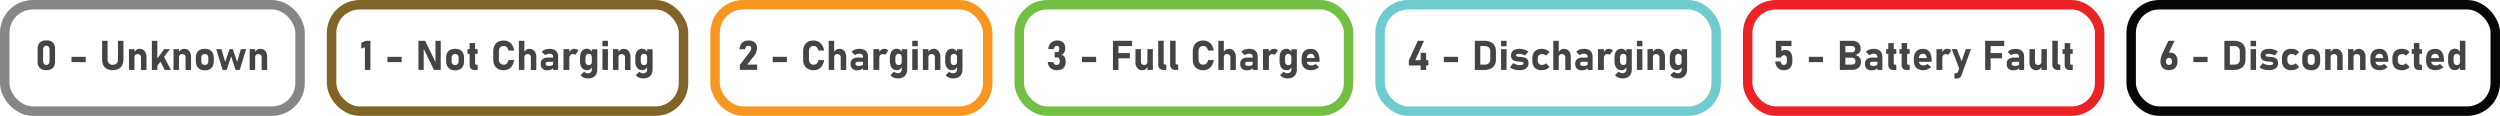 <svg id="Layer_1" data-name="Layer 1" xmlns="http://www.w3.org/2000/svg" viewBox="0 0 1585.77 73.5"><defs><style>.cls-1,.cls-3,.cls-4,.cls-5,.cls-6,.cls-7,.cls-8{fill:none;stroke-miterlimit:10;stroke-width:6px;}.cls-1{stroke:#858686;}.cls-2{fill:#444445;}.cls-3{stroke:#816528;}.cls-4{stroke:#f79620;}.cls-5{stroke:#70cbce;}.cls-6{stroke:#73bf44;}.cls-7{stroke:#ec2326;}.cls-8{stroke:#050606;}</style></defs><rect class="cls-1" x="3" y="3" width="187.33" height="67.5" rx="17.83"/><path class="cls-2" d="M67.14,49.52a5.15,5.15,0,0,1-1.41-3.85V37.28a5.17,5.17,0,0,1,1.41-3.87A5.67,5.67,0,0,1,71.25,32a5.62,5.62,0,0,1,4.11,1.37,5.14,5.14,0,0,1,1.41,3.87v8.39a5.17,5.17,0,0,1-1.41,3.87,5.7,5.7,0,0,1-4.11,1.37A5.6,5.6,0,0,1,67.14,49.52Zm5.66-2.68a3.58,3.58,0,0,0,.5-2.06V38.17a3.64,3.64,0,0,0-.5-2.07,2,2,0,0,0-3.1,0,3.64,3.64,0,0,0-.49,2.07v6.61a3.58,3.58,0,0,0,.49,2.06,2,2,0,0,0,3.1,0Z" transform="translate(-41.86 -6.38)"/><path class="cls-2" d="M96.22,42.43v3.35h-9V42.43Z" transform="translate(-41.86 -6.38)"/><path class="cls-2" d="M109.72,50.11a5.38,5.38,0,0,1-2.3-2.35,8.16,8.16,0,0,1-.79-3.71V32.26h3.48V44.13A3.44,3.44,0,0,0,111,46.6a3.21,3.21,0,0,0,2.4.87,3.25,3.25,0,0,0,2.42-.87,3.4,3.4,0,0,0,.86-2.47V32.26h3.48V44.05a8,8,0,0,1-.8,3.71A5.41,5.41,0,0,1,117,50.11a8.7,8.7,0,0,1-7.29,0Z" transform="translate(-41.86 -6.38)"/><path class="cls-2" d="M123.67,37.55h3.48V50.72h-3.48Zm7.62,5.19a2,2,0,0,0-.55-1.5,2.16,2.16,0,0,0-1.57-.53,2,2,0,0,0-1.49.54,2,2,0,0,0-.53,1.51l-.27-2.92A4.94,4.94,0,0,1,128.31,38a3.35,3.35,0,0,1,2.09-.62,3.89,3.89,0,0,1,3.22,1.4,6.08,6.08,0,0,1,1.15,4v8h-3.48Z" transform="translate(-41.86 -6.38)"/><path class="cls-2" d="M138.19,32.26h3.48V50.72h-3.48ZM139.82,46,146,37.55h3.69l-9.36,12.26Zm3.12-2.06,2.87-1.73,4.48,8.53h-4Z" transform="translate(-41.86 -6.38)"/><path class="cls-2" d="M151.94,37.55h3.48V50.72h-3.48Zm7.62,5.19a2,2,0,0,0-.55-1.5,2.15,2.15,0,0,0-1.57-.53,2,2,0,0,0-1.49.54,2.07,2.07,0,0,0-.53,1.51l-.27-2.92A4.94,4.94,0,0,1,156.58,38a3.37,3.37,0,0,1,2.09-.62,3.93,3.93,0,0,1,3.23,1.4,6.14,6.14,0,0,1,1.14,4v8h-3.48Z" transform="translate(-41.86 -6.38)"/><path class="cls-2" d="M168.69,50.24a4.53,4.53,0,0,1-1.94-2,6.73,6.73,0,0,1-.66-3.1V43a6.63,6.63,0,0,1,.66-3.07A4.54,4.54,0,0,1,168.69,38a7.52,7.52,0,0,1,6.16,0A4.49,4.49,0,0,1,176.79,40a6.5,6.5,0,0,1,.67,3.07v2.18a6.49,6.49,0,0,1-.67,3.08,4.51,4.51,0,0,1-1.94,2,7.41,7.41,0,0,1-6.16,0ZM173.4,47a2.42,2.42,0,0,0,.58-1.74V43a2.35,2.35,0,0,0-.58-1.71,2.16,2.16,0,0,0-1.64-.61,2.13,2.13,0,0,0-1.62.61,2.39,2.39,0,0,0-.58,1.71v2.18a2.42,2.42,0,0,0,.58,1.74,2.1,2.1,0,0,0,1.62.61A2.16,2.16,0,0,0,173.4,47Z" transform="translate(-41.86 -6.38)"/><path class="cls-2" d="M179,37.55h3.34l2.34,8.13,2.78-8.13h2.06l2.78,8.13,2.33-8.13H198l-4.06,13.17H191.3l-2.83-8.59-2.83,8.59h-2.59Z" transform="translate(-41.86 -6.38)"/><path class="cls-2" d="M200.24,37.55h3.47V50.72h-3.47Zm7.61,5.19a2,2,0,0,0-.55-1.5,2.15,2.15,0,0,0-1.57-.53,2,2,0,0,0-1.49.54,2.07,2.07,0,0,0-.53,1.51l-.26-2.92A4.84,4.84,0,0,1,204.88,38a3.34,3.34,0,0,1,2.08-.62,3.91,3.91,0,0,1,3.23,1.4,6.14,6.14,0,0,1,1.14,4v8h-3.48Z" transform="translate(-41.86 -6.38)"/><rect class="cls-3" x="210.33" y="3" width="223.23" height="67.5" rx="17.83"/><path class="cls-2" d="M276.79,50.72h-3.48V36.35l-2.25.85V33.51l2.76-1.25h3Z" transform="translate(-41.86 -6.38)"/><path class="cls-2" d="M296.62,42.43v3.35h-9V42.43Z" transform="translate(-41.86 -6.38)"/><path class="cls-2" d="M307.28,32.26h4.25l6.87,14.15-.3.33V32.26h3.32V50.71h-4.28L310.3,36.78l.31-.33V50.71h-3.33Z" transform="translate(-41.86 -6.38)"/><path class="cls-2" d="M327.46,50.24a4.48,4.48,0,0,1-1.94-2,6.6,6.6,0,0,1-.67-3.1V43a6.5,6.5,0,0,1,.67-3.07A4.49,4.49,0,0,1,327.46,38a7.52,7.52,0,0,1,6.16,0A4.54,4.54,0,0,1,335.56,40a6.62,6.62,0,0,1,.67,3.07v2.18a6.61,6.61,0,0,1-.67,3.08,4.56,4.56,0,0,1-1.94,2,7.41,7.41,0,0,1-6.16,0Zm4.7-3.29a2.43,2.43,0,0,0,.59-1.74V43a2.35,2.35,0,0,0-.59-1.71,2.13,2.13,0,0,0-1.63-.61,2.1,2.1,0,0,0-1.62.61,2.35,2.35,0,0,0-.58,1.71v2.18A2.47,2.47,0,0,0,328.9,47a2.11,2.11,0,0,0,1.63.61A2.13,2.13,0,0,0,332.16,47Z" transform="translate(-41.86 -6.38)"/><path class="cls-2" d="M338.38,37.55h6.45v3h-6.45Zm2.17,12.35a3.7,3.7,0,0,1-.81-2.6V33.71h3.48V46.43a1.26,1.26,0,0,0,.19.75.66.66,0,0,0,.56.26h.86v3.35h-1.75A3.27,3.27,0,0,1,340.55,49.9Z" transform="translate(-41.86 -6.38)"/><path class="cls-2" d="M357.81,50.11a5.42,5.42,0,0,1-2.29-2.35,8.19,8.19,0,0,1-.78-3.73V39a8.19,8.19,0,0,1,.78-3.73,5.42,5.42,0,0,1,2.29-2.35,7.37,7.37,0,0,1,3.6-.82,6.36,6.36,0,0,1,3.11.75A6.15,6.15,0,0,1,366.79,35,9.33,9.33,0,0,1,368,38.45h-3.61a4.4,4.4,0,0,0-.63-1.56,2.83,2.83,0,0,0-1-1,2.73,2.73,0,0,0-1.36-.35,3.32,3.32,0,0,0-1.66.4,2.6,2.6,0,0,0-1.05,1.17,4.33,4.33,0,0,0-.36,1.85V44a4.25,4.25,0,0,0,.36,1.84A2.6,2.6,0,0,0,359.75,47a3.32,3.32,0,0,0,1.66.4,2.81,2.81,0,0,0,1.37-.34,2.86,2.86,0,0,0,1-1,4.56,4.56,0,0,0,.61-1.57H368A9.71,9.71,0,0,1,366.78,48a6.09,6.09,0,0,1-2.26,2.17,6.36,6.36,0,0,1-3.11.75A7.48,7.48,0,0,1,357.81,50.11Z" transform="translate(-41.86 -6.38)"/><path class="cls-2" d="M371,32.26h3.48V50.72H371Zm7.61,10.48a2,2,0,0,0-.55-1.5,2.15,2.15,0,0,0-1.57-.53,2,2,0,0,0-1.49.54,2.07,2.07,0,0,0-.52,1.51l-.27-2.92A4.84,4.84,0,0,1,375.59,38a3.35,3.35,0,0,1,2.09-.62,3.91,3.91,0,0,1,3.22,1.4,6.14,6.14,0,0,1,1.14,4v8h-3.48Z" transform="translate(-41.86 -6.38)"/><path class="cls-2" d="M385.88,49.9a4.09,4.09,0,0,1-1-3.06A3.6,3.6,0,0,1,386,43.91a5.36,5.36,0,0,1,3.52-1h3.3l.18,2.65h-3.46a1.91,1.91,0,0,0-1.18.31,1.13,1.13,0,0,0-.4,1,1.06,1.06,0,0,0,.5,1,2.93,2.93,0,0,0,1.49.31,5.15,5.15,0,0,0,2.08-.32,1,1,0,0,0,.68-1l.27,1.92a1.78,1.78,0,0,1-.66,1.2,3.86,3.86,0,0,1-1.44.75,6.93,6.93,0,0,1-1.84.24A4.39,4.39,0,0,1,385.88,49.9Zm6.84-7.53a1.7,1.7,0,0,0-.61-1.41,2.68,2.68,0,0,0-1.73-.49,4.65,4.65,0,0,0-1.46.24,4.22,4.22,0,0,0-1.28.67l-2.16-2.12a5.17,5.17,0,0,1,2.09-1.4,7.74,7.74,0,0,1,2.86-.5,6.9,6.9,0,0,1,2.95.57,4.22,4.22,0,0,1,1.86,1.68,5.13,5.13,0,0,1,.64,2.65v8.46h-3.16Z" transform="translate(-41.86 -6.38)"/><path class="cls-2" d="M399.31,37.55H403V50.72h-3.73Zm6.79,3.28a2.77,2.77,0,0,0-.85-.12,2,2,0,0,0-1.63.68,2.78,2.78,0,0,0-.58,1.88l-.27-3.43A4.84,4.84,0,0,1,404.19,38a3.09,3.09,0,0,1,1.91-.65,3.92,3.92,0,0,1,1.49.26,3.25,3.25,0,0,1,1.16.76l-2,2.83A1.75,1.75,0,0,0,406.1,40.83Z" transform="translate(-41.86 -6.38)"/><path class="cls-2" d="M411.81,50.24a4.18,4.18,0,0,1-1.52-2,8.07,8.07,0,0,1-.52-3.08v-2.1a8.26,8.26,0,0,1,.52-3.11,3.95,3.95,0,0,1,3.91-2.64,3.19,3.19,0,0,1,1.92.62,4.51,4.51,0,0,1,1.41,1.79l-.27,2.92a2.68,2.68,0,0,0-.23-1.15,1.54,1.54,0,0,0-.67-.71,2.05,2.05,0,0,0-1.06-.25,1.82,1.82,0,0,0-1.51.67,2.87,2.87,0,0,0-.54,1.87v2.09a2.77,2.77,0,0,0,.54,1.83,1.86,1.86,0,0,0,1.51.65,2.16,2.16,0,0,0,1.06-.24,1.56,1.56,0,0,0,.67-.7,2.45,2.45,0,0,0,.23-1.1l.18,3a3.45,3.45,0,0,1-1.25,1.67,3.32,3.32,0,0,1-2,.59A4.15,4.15,0,0,1,411.81,50.24Zm.2,5.29A4.46,4.46,0,0,1,410.09,54l2.33-2.14a3,3,0,0,0,1.07.74,3.38,3.38,0,0,0,1.29.26,2.64,2.64,0,0,0,1.79-.6,2,2,0,0,0,.69-1.65v-13h3.48V50.33a6.52,6.52,0,0,1-.69,3.11,4.69,4.69,0,0,1-2,2,7,7,0,0,1-3.21.67A6.81,6.81,0,0,1,412,55.53Z" transform="translate(-41.86 -6.38)"/><path class="cls-2" d="M424,32.26h3.47v3.48H424Zm0,5.29h3.47V50.72H424Z" transform="translate(-41.86 -6.38)"/><path class="cls-2" d="M430.69,37.55h3.48V50.72h-3.48Zm7.62,5.19a2,2,0,0,0-.55-1.5,2.15,2.15,0,0,0-1.57-.53,2,2,0,0,0-1.49.54,2.07,2.07,0,0,0-.53,1.51l-.27-2.92A4.94,4.94,0,0,1,435.33,38a3.37,3.37,0,0,1,2.09-.62,3.89,3.89,0,0,1,3.22,1.4,6.08,6.08,0,0,1,1.15,4v8h-3.48Z" transform="translate(-41.86 -6.38)"/><path class="cls-2" d="M446.87,50.24a4.24,4.24,0,0,1-1.52-2,8.26,8.26,0,0,1-.52-3.08v-2.1a8.47,8.47,0,0,1,.52-3.11,3.95,3.95,0,0,1,3.91-2.64,3.2,3.2,0,0,1,1.93.62,4.4,4.4,0,0,1,1.4,1.79l-.27,2.92a2.68,2.68,0,0,0-.22-1.15,1.65,1.65,0,0,0-.67-.71,2.08,2.08,0,0,0-1.06-.25,1.84,1.84,0,0,0-1.52.67,2.87,2.87,0,0,0-.54,1.87v2.09a2.77,2.77,0,0,0,.54,1.83,1.88,1.88,0,0,0,1.52.65,2.18,2.18,0,0,0,1.06-.24,1.68,1.68,0,0,0,.67-.7,2.45,2.45,0,0,0,.22-1.1l.18,3a3.43,3.43,0,0,1-1.24,1.67,3.35,3.35,0,0,1-2,.59A4.17,4.17,0,0,1,446.87,50.24Zm.2,5.29A4.52,4.52,0,0,1,445.15,54l2.34-2.14a2.94,2.94,0,0,0,1.06.74,3.43,3.43,0,0,0,1.3.26,2.61,2.61,0,0,0,1.78-.6,2,2,0,0,0,.69-1.65v-13h3.48V50.33a6.52,6.52,0,0,1-.69,3.11,4.58,4.58,0,0,1-2,2,7,7,0,0,1-3.2.67A6.86,6.86,0,0,1,447.07,55.53Z" transform="translate(-41.86 -6.38)"/><rect class="cls-4" x="453.56" y="3" width="172.95" height="67.5" rx="17.83"/><path class="cls-2" d="M511.16,47.59l6.33-8.33a4.84,4.84,0,0,0,.67-1.15,2.89,2.89,0,0,0,.23-1.1v0a1.44,1.44,0,0,0-.48-1.16,2.07,2.07,0,0,0-1.37-.4,1.82,1.82,0,0,0-1.4.56,2.7,2.7,0,0,0-.64,1.61h-3.57a6.8,6.8,0,0,1,.83-3,4.79,4.79,0,0,1,1.94-1.9,5.82,5.82,0,0,1,2.82-.66,7,7,0,0,1,3,.57,4.09,4.09,0,0,1,1.86,1.64,5,5,0,0,1,.64,2.61h0a7.41,7.41,0,0,1-.43,2.49,7.73,7.73,0,0,1-1.23,2.24l-4.54,5.74h6.31v3.35H511.16Z" transform="translate(-41.86 -6.38)"/><path class="cls-2" d="M541,42.43v3.35h-9V42.43Z" transform="translate(-41.86 -6.38)"/><path class="cls-2" d="M554.37,50.11a5.34,5.34,0,0,1-2.28-2.35A8.06,8.06,0,0,1,551.3,44V39a8.06,8.06,0,0,1,.79-3.73,5.34,5.34,0,0,1,2.28-2.35,7.38,7.38,0,0,1,3.61-.82,6.39,6.39,0,0,1,3.11.75A6.12,6.12,0,0,1,563.35,35a9.33,9.33,0,0,1,1.24,3.45H561a4.81,4.81,0,0,0-.63-1.56,2.94,2.94,0,0,0-1-1,2.66,2.66,0,0,0-1.35-.35,3.35,3.35,0,0,0-1.67.4,2.64,2.64,0,0,0-1,1.17,4.33,4.33,0,0,0-.36,1.85V44a4.25,4.25,0,0,0,.36,1.84,2.64,2.64,0,0,0,1,1.17,3.35,3.35,0,0,0,1.67.4,2.75,2.75,0,0,0,2.4-1.33,4.56,4.56,0,0,0,.61-1.57h3.6A9.34,9.34,0,0,1,563.34,48a6,6,0,0,1-2.26,2.17,6.32,6.32,0,0,1-3.1.75A7.49,7.49,0,0,1,554.37,50.11Z" transform="translate(-41.86 -6.38)"/><path class="cls-2" d="M567.51,32.26H571V50.72h-3.48Zm7.62,10.48a2,2,0,0,0-.55-1.5,2.15,2.15,0,0,0-1.57-.53,2,2,0,0,0-1.49.54,2.07,2.07,0,0,0-.53,1.51l-.27-2.92A4.94,4.94,0,0,1,572.15,38a3.37,3.37,0,0,1,2.09-.62,3.93,3.93,0,0,1,3.23,1.4,6.14,6.14,0,0,1,1.14,4v8h-3.48Z" transform="translate(-41.86 -6.38)"/><path class="cls-2" d="M582.45,49.9a4.05,4.05,0,0,1-1.05-3.06,3.58,3.58,0,0,1,1.18-2.93,5.34,5.34,0,0,1,3.52-1h3.3l.18,2.65h-3.47a1.93,1.93,0,0,0-1.18.31,1.15,1.15,0,0,0-.39,1,1.06,1.06,0,0,0,.49,1,3,3,0,0,0,1.5.31,5.22,5.22,0,0,0,2.08-.32,1,1,0,0,0,.67-1l.27,1.92a1.81,1.81,0,0,1-.65,1.2,3.91,3.91,0,0,1-1.45.75,6.85,6.85,0,0,1-1.83.24A4.37,4.37,0,0,1,582.45,49.9Zm6.83-7.53a1.72,1.72,0,0,0-.6-1.41,2.7,2.7,0,0,0-1.73-.49,4.6,4.6,0,0,0-1.46.24,4.22,4.22,0,0,0-1.28.67l-2.16-2.12a5.13,5.13,0,0,1,2.08-1.4,7.76,7.76,0,0,1,2.87-.5,6.88,6.88,0,0,1,2.94.57,4.12,4.12,0,0,1,1.86,1.68,5.13,5.13,0,0,1,.65,2.65v8.46h-3.17Z" transform="translate(-41.86 -6.38)"/><path class="cls-2" d="M595.87,37.55h3.74V50.72h-3.74Zm6.8,3.28a2.79,2.79,0,0,0-.86-.12,2,2,0,0,0-1.63.68,2.83,2.83,0,0,0-.57,1.88l-.27-3.43A4.82,4.82,0,0,1,600.75,38a3.09,3.09,0,0,1,1.92-.65,4,4,0,0,1,1.49.26,3.34,3.34,0,0,1,1.16.76l-2,2.83A1.85,1.85,0,0,0,602.67,40.83Z" transform="translate(-41.86 -6.38)"/><path class="cls-2" d="M608.37,50.24a4.24,4.24,0,0,1-1.52-2,8.26,8.26,0,0,1-.52-3.08v-2.1a8.47,8.47,0,0,1,.52-3.11,3.95,3.95,0,0,1,3.92-2.64,3.19,3.19,0,0,1,1.92.62,4.4,4.4,0,0,1,1.4,1.79l-.27,2.92a2.68,2.68,0,0,0-.22-1.15,1.65,1.65,0,0,0-.67-.71,2.08,2.08,0,0,0-1.06-.25,1.84,1.84,0,0,0-1.52.67,2.87,2.87,0,0,0-.54,1.87v2.09a2.77,2.77,0,0,0,.54,1.83,1.88,1.88,0,0,0,1.52.65,2.18,2.18,0,0,0,1.06-.24,1.68,1.68,0,0,0,.67-.7,2.45,2.45,0,0,0,.22-1.1l.18,3a3.43,3.43,0,0,1-1.24,1.67,3.32,3.32,0,0,1-2,.59A4.18,4.18,0,0,1,608.37,50.24Zm.21,5.29A4.49,4.49,0,0,1,606.65,54L609,51.83a2.94,2.94,0,0,0,1.06.74,3.43,3.43,0,0,0,1.3.26,2.61,2.61,0,0,0,1.78-.6,2,2,0,0,0,.69-1.65v-13h3.48V50.33a6.52,6.52,0,0,1-.69,3.11,4.58,4.58,0,0,1-2,2,7,7,0,0,1-3.2.67A6.78,6.78,0,0,1,608.58,55.53Z" transform="translate(-41.86 -6.38)"/><path class="cls-2" d="M620.54,32.26H624v3.48h-3.48Zm0,5.29H624V50.72h-3.48Z" transform="translate(-41.86 -6.38)"/><path class="cls-2" d="M627.26,37.55h3.47V50.72h-3.47Zm7.61,5.19a2,2,0,0,0-.55-1.5,2.15,2.15,0,0,0-1.57-.53,2,2,0,0,0-1.49.54,2.07,2.07,0,0,0-.53,1.51l-.26-2.92A4.84,4.84,0,0,1,631.9,38a3.34,3.34,0,0,1,2.08-.62,3.91,3.91,0,0,1,3.23,1.4,6.14,6.14,0,0,1,1.14,4v8h-3.48Z" transform="translate(-41.86 -6.38)"/><path class="cls-2" d="M643.44,50.24a4.18,4.18,0,0,1-1.52-2,8.07,8.07,0,0,1-.52-3.08v-2.1a8.26,8.26,0,0,1,.52-3.11,3.95,3.95,0,0,1,3.91-2.64,3.19,3.19,0,0,1,1.92.62,4.51,4.51,0,0,1,1.41,1.79l-.27,2.92a2.68,2.68,0,0,0-.23-1.15,1.54,1.54,0,0,0-.67-.71,2.05,2.05,0,0,0-1.06-.25,1.82,1.82,0,0,0-1.51.67,2.87,2.87,0,0,0-.54,1.87v2.09a2.77,2.77,0,0,0,.54,1.83,1.86,1.86,0,0,0,1.51.65,2.16,2.16,0,0,0,1.06-.24,1.56,1.56,0,0,0,.67-.7,2.45,2.45,0,0,0,.23-1.1l.18,3a3.45,3.45,0,0,1-1.25,1.67,3.32,3.32,0,0,1-2,.59A4.15,4.15,0,0,1,643.44,50.24Zm.2,5.29A4.4,4.4,0,0,1,641.72,54l2.33-2.14a3,3,0,0,0,1.07.74,3.34,3.34,0,0,0,1.29.26,2.64,2.64,0,0,0,1.79-.6,2,2,0,0,0,.69-1.65v-13h3.48V50.33a6.52,6.52,0,0,1-.69,3.11,4.69,4.69,0,0,1-2,2,7,7,0,0,1-3.21.67A6.78,6.78,0,0,1,643.64,55.53Z" transform="translate(-41.86 -6.38)"/><rect class="cls-5" x="875.41" y="3" width="213.18" height="67.5" rx="17.83"/><path class="cls-2" d="M935.5,44.69l5.69-12.41h3.93l-5.53,12.26h8.29v3.35H935.5ZM943,39.87h3.48V50.74H943Z" transform="translate(-41.86 -6.38)"/><path class="cls-2" d="M966.69,42.43v3.35h-9V42.43Z" transform="translate(-41.86 -6.38)"/><path class="cls-2" d="M977.36,32.26h3.47V50.72h-3.47Zm1.75,15.11h4.43a3.88,3.88,0,0,0,2.65-.82,2.94,2.94,0,0,0,.94-2.34V38.78a2.94,2.94,0,0,0-.94-2.34,3.88,3.88,0,0,0-2.65-.82h-4.43V32.26h4.35a9,9,0,0,1,3.94.78,5.48,5.48,0,0,1,2.49,2.26,7.16,7.16,0,0,1,.85,3.58v5.23a7.16,7.16,0,0,1-.82,3.48,5.63,5.63,0,0,1-2.46,2.31,8.85,8.85,0,0,1-4,.82h-4.34Z" transform="translate(-41.86 -6.38)"/><path class="cls-2" d="M994,32.26h3.48v3.48H994Zm0,5.29h3.48V50.72H994Z" transform="translate(-41.86 -6.38)"/><path class="cls-2" d="M1003.43,50.7a10.56,10.56,0,0,1-2.09-.61,7.79,7.79,0,0,1-1.73-1l2.15-2.68a8.21,8.21,0,0,0,2,.94,6.51,6.51,0,0,0,2,.33,5.26,5.26,0,0,0,1.89-.27c.45-.18.67-.43.67-.76A.79.79,0,0,0,1008,46a1.72,1.72,0,0,0-.75-.32,10.33,10.33,0,0,0-1.28-.17l-.46-.06-.48-.05h-.21a15,15,0,0,1-2.36-.47,3.08,3.08,0,0,1-1.51-1.07,3.72,3.72,0,0,1-.62-2.31,3.75,3.75,0,0,1,2.48-3.69,7.9,7.9,0,0,1,2.92-.48,9.62,9.62,0,0,1,2,.2,10.29,10.29,0,0,1,1.91.58,9.45,9.45,0,0,1,1.69.92l-2.07,2.52a8.79,8.79,0,0,0-1.8-.75,6.94,6.94,0,0,0-1.81-.26,4.41,4.41,0,0,0-1.63.24c-.39.16-.59.38-.59.67a.6.6,0,0,0,.31.52,2.31,2.31,0,0,0,.78.26c.31.06.76.12,1.35.19l.23,0,.23,0h.23a15.72,15.72,0,0,1,2.5.46,3.26,3.26,0,0,1,1.64,1.12,3.86,3.86,0,0,1,.68,2.46,3.88,3.88,0,0,1-2.59,3.84,8.24,8.24,0,0,1-3.06.51A12.45,12.45,0,0,1,1003.43,50.7Z" transform="translate(-41.86 -6.38)"/><path class="cls-2" d="M1016.53,50.2a4.79,4.79,0,0,1-2-2.09,7.18,7.18,0,0,1-.7-3.3V43.4a7,7,0,0,1,.7-3.27,4.72,4.72,0,0,1,2-2.06,6.69,6.69,0,0,1,3.22-.71,8.36,8.36,0,0,1,2,.24,6.35,6.35,0,0,1,1.72.72,4.5,4.5,0,0,1,1.27,1.14l-2.24,2.19a3.64,3.64,0,0,0-1.13-.7,3.94,3.94,0,0,0-1.36-.24,2.83,2.83,0,0,0-2,.7,2.65,2.65,0,0,0-.72,2v1.41a2.72,2.72,0,0,0,.72,2,2.8,2.8,0,0,0,2,.72,3.71,3.71,0,0,0,1.37-.26,3.35,3.35,0,0,0,1.12-.77l2.24,2.31a4.67,4.67,0,0,1-1.28,1.13,6.21,6.21,0,0,1-1.71.7,8.36,8.36,0,0,1-2,.24A6.81,6.81,0,0,1,1016.53,50.2Z" transform="translate(-41.86 -6.38)"/><path class="cls-2" d="M1027.12,32.26h3.48V50.72h-3.48Zm7.62,10.48a2,2,0,0,0-.55-1.5,2.15,2.15,0,0,0-1.57-.53,2,2,0,0,0-1.49.54,2.07,2.07,0,0,0-.53,1.51l-.27-2.92a4.94,4.94,0,0,1,1.43-1.86,3.37,3.37,0,0,1,2.09-.62,3.93,3.93,0,0,1,3.23,1.4,6.14,6.14,0,0,1,1.14,4v8h-3.48Z" transform="translate(-41.86 -6.38)"/><path class="cls-2" d="M1042.06,49.9a4.05,4.05,0,0,1-1-3.06,3.6,3.6,0,0,1,1.17-2.93,5.39,5.39,0,0,1,3.53-1h3.3l.18,2.65h-3.47a1.93,1.93,0,0,0-1.18.31,1.15,1.15,0,0,0-.39,1,1.06,1.06,0,0,0,.49,1,3,3,0,0,0,1.5.31,5.13,5.13,0,0,0,2.07-.32,1,1,0,0,0,.68-1l.27,1.92a1.81,1.81,0,0,1-.65,1.2,3.91,3.91,0,0,1-1.45.75,6.85,6.85,0,0,1-1.83.24A4.37,4.37,0,0,1,1042.06,49.9Zm6.83-7.53a1.72,1.72,0,0,0-.6-1.41,2.7,2.7,0,0,0-1.73-.49,4.6,4.6,0,0,0-1.46.24,4.22,4.22,0,0,0-1.28.67l-2.16-2.12a5.13,5.13,0,0,1,2.08-1.4,7.76,7.76,0,0,1,2.87-.5,6.88,6.88,0,0,1,2.94.57,4.12,4.12,0,0,1,1.86,1.68,5.13,5.13,0,0,1,.65,2.65v8.46h-3.17Z" transform="translate(-41.86 -6.38)"/><path class="cls-2" d="M1055.48,37.55h3.74V50.72h-3.74Zm6.8,3.28a2.79,2.79,0,0,0-.86-.12,2,2,0,0,0-1.63.68,2.83,2.83,0,0,0-.57,1.88l-.27-3.43a4.82,4.82,0,0,1,1.41-1.83,3.09,3.09,0,0,1,1.92-.65,4,4,0,0,1,1.49.26,3.34,3.34,0,0,1,1.16.76l-2,2.83A1.85,1.85,0,0,0,1062.28,40.83Z" transform="translate(-41.86 -6.38)"/><path class="cls-2" d="M1068,50.24a4.24,4.24,0,0,1-1.52-2,8.26,8.26,0,0,1-.52-3.08v-2.1a8.47,8.47,0,0,1,.52-3.11,3.95,3.95,0,0,1,3.92-2.64,3.19,3.19,0,0,1,1.92.62,4.4,4.4,0,0,1,1.4,1.79l-.27,2.92a2.68,2.68,0,0,0-.22-1.15,1.65,1.65,0,0,0-.67-.71,2.08,2.08,0,0,0-1.06-.25,1.84,1.84,0,0,0-1.52.67,2.87,2.87,0,0,0-.54,1.87v2.09A2.77,2.77,0,0,0,1070,47a1.88,1.88,0,0,0,1.52.65,2.18,2.18,0,0,0,1.06-.24,1.68,1.68,0,0,0,.67-.7,2.45,2.45,0,0,0,.22-1.1l.18,3a3.43,3.43,0,0,1-1.24,1.67,3.34,3.34,0,0,1-2,.59A4.18,4.18,0,0,1,1068,50.24Zm.2,5.29a4.52,4.52,0,0,1-1.92-1.56l2.34-2.14a2.94,2.94,0,0,0,1.06.74,3.43,3.43,0,0,0,1.3.26,2.61,2.61,0,0,0,1.78-.6,2,2,0,0,0,.69-1.65v-13h3.48V50.33a6.52,6.52,0,0,1-.69,3.11,4.58,4.58,0,0,1-2,2,7,7,0,0,1-3.2.67A6.86,6.86,0,0,1,1068.18,55.53Z" transform="translate(-41.86 -6.38)"/><path class="cls-2" d="M1080.15,32.26h3.48v3.48h-3.48Zm0,5.29h3.48V50.72h-3.48Z" transform="translate(-41.86 -6.38)"/><path class="cls-2" d="M1086.87,37.55h3.47V50.72h-3.47Zm7.61,5.19a2,2,0,0,0-.55-1.5,2.15,2.15,0,0,0-1.57-.53,2,2,0,0,0-1.49.54,2.07,2.07,0,0,0-.53,1.51l-.26-2.92a4.84,4.84,0,0,1,1.43-1.86,3.34,3.34,0,0,1,2.08-.62,3.91,3.91,0,0,1,3.23,1.4,6.14,6.14,0,0,1,1.14,4v8h-3.48Z" transform="translate(-41.86 -6.38)"/><path class="cls-2" d="M1103.05,50.24a4.18,4.18,0,0,1-1.52-2,8.07,8.07,0,0,1-.52-3.08v-2.1a8.26,8.26,0,0,1,.52-3.11,3.95,3.95,0,0,1,3.91-2.64,3.19,3.19,0,0,1,1.92.62,4.51,4.51,0,0,1,1.41,1.79l-.27,2.92a2.68,2.68,0,0,0-.23-1.15,1.54,1.54,0,0,0-.67-.71,2.05,2.05,0,0,0-1.06-.25,1.82,1.82,0,0,0-1.51.67,2.87,2.87,0,0,0-.54,1.87v2.09A2.77,2.77,0,0,0,1105,47a1.86,1.86,0,0,0,1.51.65,2.16,2.16,0,0,0,1.06-.24,1.56,1.56,0,0,0,.67-.7,2.45,2.45,0,0,0,.23-1.1l.18,3a3.45,3.45,0,0,1-1.25,1.67,3.32,3.32,0,0,1-2,.59A4.15,4.15,0,0,1,1103.05,50.24Zm.2,5.29a4.4,4.4,0,0,1-1.92-1.56l2.33-2.14a3,3,0,0,0,1.07.74,3.34,3.34,0,0,0,1.29.26,2.64,2.64,0,0,0,1.79-.6,2,2,0,0,0,.69-1.65v-13H1112V50.33a6.52,6.52,0,0,1-.69,3.11,4.69,4.69,0,0,1-2,2,7,7,0,0,1-3.21.67A6.78,6.78,0,0,1,1103.25,55.53Z" transform="translate(-41.86 -6.38)"/><rect class="cls-6" x="646.51" y="3" width="208.9" height="67.5" rx="17.83"/><path class="cls-2" d="M709.42,50.3a4.88,4.88,0,0,1-2.09-1.77,5.46,5.46,0,0,1-.85-2.78h3.6a2.37,2.37,0,0,0,.33,1,1.86,1.86,0,0,0,.67.61,2,2,0,0,0,.94.21,2,2,0,0,0,1.53-.56,2.1,2.1,0,0,0,.54-1.55V45a2.66,2.66,0,0,0-.44-1.63,1.48,1.48,0,0,0-1.25-.57h-1.56V39.45h1.56a1.19,1.19,0,0,0,1-.5,2.38,2.38,0,0,0,.36-1.4v-.32a2,2,0,0,0-.4-1.32,1.42,1.42,0,0,0-1.12-.46,1.62,1.62,0,0,0-.86.24,2.1,2.1,0,0,0-.65.7,3.17,3.17,0,0,0-.38,1.1h-3.58a6.52,6.52,0,0,1,.91-2.91,5,5,0,0,1,2-1.86,5.72,5.72,0,0,1,2.72-.65,5.38,5.38,0,0,1,3.79,1.25,4.64,4.64,0,0,1,1.34,3.55v.56a3.91,3.91,0,0,1-.65,2.24A4,4,0,0,1,715,41.09a3.27,3.27,0,0,1,2.06,1.39,4.89,4.89,0,0,1,.73,2.78v.56a5.63,5.63,0,0,1-.63,2.76,4.18,4.18,0,0,1-1.86,1.74,6.57,6.57,0,0,1-2.93.59A6.9,6.9,0,0,1,709.42,50.3Z" transform="translate(-41.86 -6.38)"/><path class="cls-2" d="M737.14,42.43v3.35h-9V42.43Z" transform="translate(-41.86 -6.38)"/><path class="cls-2" d="M747.81,32.26h3.48V50.72h-3.48Zm1.27,0h10.85v3.36H749.08Zm0,7.79h9.45V43.4h-9.45Z" transform="translate(-41.86 -6.38)"/><path class="cls-2" d="M765.57,45.56a2,2,0,0,0,.54,1.48,2.07,2.07,0,0,0,1.51.52,2,2,0,0,0,1.51-.54,2.12,2.12,0,0,0,.53-1.54l.17,2.88a4.05,4.05,0,0,1-1.22,1.82,3.1,3.1,0,0,1-2.09.73,4.07,4.07,0,0,1-3.28-1.36,5.82,5.82,0,0,1-1.15-3.87V37.55h3.48Zm4.09-8h3.46V50.72h-3.46Z" transform="translate(-41.86 -6.38)"/><path class="cls-2" d="M780,46.37a1,1,0,0,0,.27.74,1.1,1.1,0,0,0,.78.26h.59v3.35h-1.78a3.23,3.23,0,0,1-2.46-.91,3.56,3.56,0,0,1-.88-2.58v-15H780Z" transform="translate(-41.86 -6.38)"/><path class="cls-2" d="M787.56,46.37a1,1,0,0,0,.27.74,1.1,1.1,0,0,0,.78.26h.58v3.35h-1.77a3.27,3.27,0,0,1-2.47-.91,3.6,3.6,0,0,1-.87-2.58v-15h3.48Z" transform="translate(-41.86 -6.38)"/><path class="cls-2" d="M801.53,50.11a5.39,5.39,0,0,1-2.28-2.35,8.06,8.06,0,0,1-.79-3.73V39a8.06,8.06,0,0,1,.79-3.73,5.39,5.39,0,0,1,2.28-2.35,7.38,7.38,0,0,1,3.61-.82,6.36,6.36,0,0,1,3.11.75A6.22,6.22,0,0,1,810.52,35a9.51,9.51,0,0,1,1.23,3.45h-3.6a4.81,4.81,0,0,0-.63-1.56,2.86,2.86,0,0,0-1-1,2.66,2.66,0,0,0-1.35-.35,3.29,3.29,0,0,0-1.66.4,2.6,2.6,0,0,0-1.05,1.17,4.33,4.33,0,0,0-.36,1.85V44a4.25,4.25,0,0,0,.36,1.84A2.6,2.6,0,0,0,803.48,47a3.29,3.29,0,0,0,1.66.4,2.75,2.75,0,0,0,2.4-1.33,4.56,4.56,0,0,0,.61-1.57h3.6A9.34,9.34,0,0,1,810.5,48a6,6,0,0,1-2.26,2.17,6.32,6.32,0,0,1-3.1.75A7.49,7.49,0,0,1,801.53,50.11Z" transform="translate(-41.86 -6.38)"/><path class="cls-2" d="M814.67,32.26h3.48V50.72h-3.48Zm7.62,10.48a2,2,0,0,0-.55-1.5,2.15,2.15,0,0,0-1.57-.53,2,2,0,0,0-1.49.54,2.07,2.07,0,0,0-.53,1.51l-.26-2.92A4.82,4.82,0,0,1,819.31,38a3.37,3.37,0,0,1,2.09-.62,3.93,3.93,0,0,1,3.23,1.4,6.14,6.14,0,0,1,1.14,4v8h-3.48Z" transform="translate(-41.86 -6.38)"/><path class="cls-2" d="M829.61,49.9a4.05,4.05,0,0,1-1.05-3.06,3.58,3.58,0,0,1,1.18-2.93,5.34,5.34,0,0,1,3.52-1h3.3l.18,2.65h-3.47a1.93,1.93,0,0,0-1.18.31,1.15,1.15,0,0,0-.39,1,1.06,1.06,0,0,0,.49,1,3,3,0,0,0,1.5.31,5.22,5.22,0,0,0,2.08-.32,1,1,0,0,0,.68-1l.26,1.92a1.81,1.81,0,0,1-.65,1.2,3.91,3.91,0,0,1-1.45.75,6.85,6.85,0,0,1-1.83.24A4.37,4.37,0,0,1,829.61,49.9Zm6.84-7.53a1.73,1.73,0,0,0-.61-1.41,2.7,2.7,0,0,0-1.73-.49,4.6,4.6,0,0,0-1.46.24,4.22,4.22,0,0,0-1.28.67l-2.16-2.12a5.13,5.13,0,0,1,2.08-1.4,7.76,7.76,0,0,1,2.87-.5,7,7,0,0,1,3,.57A4.22,4.22,0,0,1,839,39.61a5.22,5.22,0,0,1,.64,2.65v8.46h-3.16Z" transform="translate(-41.86 -6.38)"/><path class="cls-2" d="M843,37.55h3.73V50.72H843Zm6.79,3.28a2.77,2.77,0,0,0-.85-.12,2,2,0,0,0-1.64.68,2.83,2.83,0,0,0-.57,1.88l-.27-3.43A4.74,4.74,0,0,1,847.92,38a3.07,3.07,0,0,1,1.91-.65,4,4,0,0,1,1.49.26,3.34,3.34,0,0,1,1.16.76l-2,2.83A1.85,1.85,0,0,0,849.83,40.83Z" transform="translate(-41.86 -6.38)"/><path class="cls-2" d="M855.53,50.24a4.16,4.16,0,0,1-1.51-2,8.07,8.07,0,0,1-.52-3.08v-2.1A8.26,8.26,0,0,1,854,40a4.12,4.12,0,0,1,1.51-2,4.2,4.2,0,0,1,2.4-.67,3.19,3.19,0,0,1,1.92.62,4.4,4.4,0,0,1,1.4,1.79L861,42.69a2.68,2.68,0,0,0-.23-1.15,1.59,1.59,0,0,0-.67-.71,2.05,2.05,0,0,0-1.06-.25,1.84,1.84,0,0,0-1.52.67,2.87,2.87,0,0,0-.54,1.87v2.09a2.77,2.77,0,0,0,.54,1.83,1.88,1.88,0,0,0,1.52.65,2.16,2.16,0,0,0,1.06-.24,1.62,1.62,0,0,0,.67-.7,2.45,2.45,0,0,0,.23-1.1l.17,3a3.43,3.43,0,0,1-1.24,1.67,3.32,3.32,0,0,1-2,.59A4.2,4.2,0,0,1,855.53,50.24Zm.21,5.29A4.49,4.49,0,0,1,853.81,54l2.34-2.14a3,3,0,0,0,1.07.74,3.34,3.34,0,0,0,1.29.26,2.61,2.61,0,0,0,1.78-.6,2,2,0,0,0,.7-1.65v-13h3.47V50.33a6.52,6.52,0,0,1-.69,3.11,4.58,4.58,0,0,1-2,2,7,7,0,0,1-3.2.67A6.78,6.78,0,0,1,855.74,55.53Z" transform="translate(-41.86 -6.38)"/><path class="cls-2" d="M870.29,50.22a4.7,4.7,0,0,1-2.07-2,6.71,6.71,0,0,1-.71-3.19V43.53a7.53,7.53,0,0,1,.68-3.34,4.66,4.66,0,0,1,2-2.11,6.42,6.42,0,0,1,3.14-.72,5,5,0,0,1,3,.86,5.23,5.23,0,0,1,1.87,2.51,10.8,10.8,0,0,1,.65,4v.87h-9V43.21h5.84l0-.31a3.06,3.06,0,0,0-.71-1.76,2,2,0,0,0-1.55-.62,2.55,2.55,0,0,0-1.95.75,3,3,0,0,0-.69,2.12v1.67a2.74,2.74,0,0,0,.76,2.08,2.9,2.9,0,0,0,2.11.74,4,4,0,0,0,1.39-.25,4.22,4.22,0,0,0,1.24-.7l2.27,2a7.51,7.51,0,0,1-2.31,1.45,7,7,0,0,1-2.59.51A7.06,7.06,0,0,1,870.29,50.22Z" transform="translate(-41.86 -6.38)"/><rect class="cls-7" x="1108.59" y="3" width="223.23" height="67.5" rx="17.83"/><path class="cls-2" d="M1170.67,50.26a4.91,4.91,0,0,1-1.91-1.9,6.88,6.88,0,0,1-.83-3h3.48A2.62,2.62,0,0,0,1172,47a1.76,1.76,0,0,0,1.36.57,1.72,1.72,0,0,0,1.41-.6,2.53,2.53,0,0,0,.51-1.69V43.7a2.71,2.71,0,0,0-.45-1.68,1.53,1.53,0,0,0-1.27-.59,2.12,2.12,0,0,0-1.27.38,1.9,1.9,0,0,0-.73,1.07h-3.25V32.26h9.91v3.36h-6.44v3.26a2.61,2.61,0,0,1,1.08-.6,4.25,4.25,0,0,1,1.35-.23,4.45,4.45,0,0,1,2.46.66,4.11,4.11,0,0,1,1.55,1.93,7.83,7.83,0,0,1,.53,3.06v1.55a6.65,6.65,0,0,1-.64,3.06,4.36,4.36,0,0,1-1.86,1.94,6.08,6.08,0,0,1-2.94.66A5.39,5.39,0,0,1,1170.67,50.26Z" transform="translate(-41.86 -6.38)"/><path class="cls-2" d="M1198.23,42.43v3.35h-9V42.43Z" transform="translate(-41.86 -6.38)"/><path class="cls-2" d="M1208.9,32.26h3.48V50.72h-3.48Zm1.52,15.11h5.89a2.68,2.68,0,0,0,1.85-.58,2,2,0,0,0,.65-1.61v0a2.27,2.27,0,0,0-.29-1.2,1.81,1.81,0,0,0-.86-.75,3.22,3.22,0,0,0-1.35-.26h-5.89V39.58h5.89A2.38,2.38,0,0,0,1218,39a2,2,0,0,0,.59-1.54,1.68,1.68,0,0,0-.59-1.38,2.52,2.52,0,0,0-1.67-.49h-5.89V32.26h6a7.29,7.29,0,0,1,3.06.59,4.32,4.32,0,0,1,1.93,1.72,5.25,5.25,0,0,1,.66,2.7,4.2,4.2,0,0,1-.43,1.91,3.51,3.51,0,0,1-1.24,1.36,5,5,0,0,1-2,.73,4.87,4.87,0,0,1,2.09.74,3.68,3.68,0,0,1,1.32,1.5,4.89,4.89,0,0,1,.45,2.15v0a5.29,5.29,0,0,1-.67,2.71,4.18,4.18,0,0,1-1.94,1.72,7.19,7.19,0,0,1-3.07.59h-6.22Z" transform="translate(-41.86 -6.38)"/><path class="cls-2" d="M1225.84,49.9a4.05,4.05,0,0,1-1-3.06,3.58,3.58,0,0,1,1.18-2.93,5.34,5.34,0,0,1,3.52-1h3.3l.18,2.65h-3.47a1.93,1.93,0,0,0-1.18.31,1.15,1.15,0,0,0-.39,1,1.06,1.06,0,0,0,.49,1,3,3,0,0,0,1.5.31,5.22,5.22,0,0,0,2.08-.32,1,1,0,0,0,.68-1l.26,1.92a1.81,1.81,0,0,1-.65,1.2,3.91,3.91,0,0,1-1.45.75,6.85,6.85,0,0,1-1.83.24A4.37,4.37,0,0,1,1225.84,49.9Zm6.84-7.53a1.73,1.73,0,0,0-.61-1.41,2.7,2.7,0,0,0-1.73-.49,4.6,4.6,0,0,0-1.46.24,4.22,4.22,0,0,0-1.28.67l-2.16-2.12a5.13,5.13,0,0,1,2.08-1.4,7.76,7.76,0,0,1,2.87-.5,7,7,0,0,1,2.95.57,4.22,4.22,0,0,1,1.86,1.68,5.22,5.22,0,0,1,.64,2.65v8.46h-3.16Z" transform="translate(-41.86 -6.38)"/><path class="cls-2" d="M1238.25,37.55h6.45v3h-6.45Zm2.16,12.35a3.75,3.75,0,0,1-.8-2.6V33.71h3.48V46.43a1.26,1.26,0,0,0,.19.75.64.64,0,0,0,.55.26h.87v3.35H1243A3.29,3.29,0,0,1,1240.41,49.9Z" transform="translate(-41.86 -6.38)"/><path class="cls-2" d="M1246.73,37.55h6.45v3h-6.45Zm2.16,12.35a3.75,3.75,0,0,1-.8-2.6V33.71h3.48V46.43a1.26,1.26,0,0,0,.19.75.65.65,0,0,0,.56.26h.86v3.35h-1.75A3.29,3.29,0,0,1,1248.89,49.9Z" transform="translate(-41.86 -6.38)"/><path class="cls-2" d="M1258.62,50.22a4.68,4.68,0,0,1-2.06-2,6.59,6.59,0,0,1-.72-3.19V43.53a7.53,7.53,0,0,1,.68-3.34,4.77,4.77,0,0,1,2-2.11,6.43,6.43,0,0,1,3.15-.72,5,5,0,0,1,2.95.86,5.25,5.25,0,0,1,1.88,2.51,11,11,0,0,1,.64,4v.87h-9V43.21h5.84l0-.31a3.13,3.13,0,0,0-.72-1.76,2,2,0,0,0-1.54-.62,2.52,2.52,0,0,0-2,.75,3,3,0,0,0-.69,2.12v1.67a2.78,2.78,0,0,0,.75,2.08,2.91,2.91,0,0,0,2.12.74,4,4,0,0,0,1.38-.25,4.1,4.1,0,0,0,1.24-.7l2.28,2a7.68,7.68,0,0,1-2.32,1.45,6.89,6.89,0,0,1-2.58.51A7.1,7.1,0,0,1,1258.62,50.22Z" transform="translate(-41.86 -6.38)"/><path class="cls-2" d="M1270.17,37.55h3.73V50.72h-3.73Zm6.79,3.28a2.77,2.77,0,0,0-.85-.12,2,2,0,0,0-1.63.68,2.78,2.78,0,0,0-.58,1.88l-.27-3.43a4.84,4.84,0,0,1,1.42-1.83,3.07,3.07,0,0,1,1.91-.65,4,4,0,0,1,1.49.26,3.34,3.34,0,0,1,1.16.76l-2,2.83A1.85,1.85,0,0,0,1277,40.83Z" transform="translate(-41.86 -6.38)"/><path class="cls-2" d="M1279.86,37.55h3.28L1287.57,49l-2.2,2.8Zm12.18,0-5.87,16.26a4.3,4.3,0,0,1-.81,1.43,2.76,2.76,0,0,1-1.21.75,6,6,0,0,1-1.77.23h-.78V52.84h.78a1.69,1.69,0,0,0,.93-.24,1.57,1.57,0,0,0,.57-.81l4.88-14.24Z" transform="translate(-41.86 -6.38)"/><path class="cls-2" d="M1301.05,32.26h3.48V50.72h-3.48Zm1.27,0h10.86v3.36h-10.86Zm0,7.79h9.46V43.4h-9.46Z" transform="translate(-41.86 -6.38)"/><path class="cls-2" d="M1315.75,49.9a4.05,4.05,0,0,1-1-3.06,3.58,3.58,0,0,1,1.18-2.93,5.34,5.34,0,0,1,3.52-1h3.3l.18,2.65h-3.47a1.93,1.93,0,0,0-1.18.31,1.15,1.15,0,0,0-.39,1,1.06,1.06,0,0,0,.49,1,3,3,0,0,0,1.5.31,5.22,5.22,0,0,0,2.08-.32,1,1,0,0,0,.67-1l.27,1.92a1.81,1.81,0,0,1-.65,1.2,3.91,3.91,0,0,1-1.45.75,6.85,6.85,0,0,1-1.83.24A4.37,4.37,0,0,1,1315.75,49.9Zm6.83-7.53A1.7,1.7,0,0,0,1322,41a2.65,2.65,0,0,0-1.72-.49,4.6,4.6,0,0,0-1.46.24,4.22,4.22,0,0,0-1.28.67l-2.16-2.12a5.13,5.13,0,0,1,2.08-1.4,7.76,7.76,0,0,1,2.87-.5,6.88,6.88,0,0,1,2.94.57,4.12,4.12,0,0,1,1.86,1.68,5.13,5.13,0,0,1,.65,2.65v8.46h-3.17Z" transform="translate(-41.86 -6.38)"/><path class="cls-2" d="M1332.65,45.56a2,2,0,0,0,.54,1.48,2.09,2.09,0,0,0,1.52.52,2,2,0,0,0,1.5-.54,2.12,2.12,0,0,0,.53-1.54l.18,2.88a4.16,4.16,0,0,1-1.23,1.82,3.1,3.1,0,0,1-2.09.73,4,4,0,0,1-3.27-1.36,5.82,5.82,0,0,1-1.16-3.87V37.55h3.48Zm4.09-8h3.47V50.72h-3.47Z" transform="translate(-41.86 -6.38)"/><path class="cls-2" d="M1347.11,46.37a1,1,0,0,0,.27.74,1.14,1.14,0,0,0,.79.26h.58v3.35H1347a3.23,3.23,0,0,1-2.46-.91,3.56,3.56,0,0,1-.88-2.58v-15h3.48Z" transform="translate(-41.86 -6.38)"/><path class="cls-2" d="M1350.15,37.55h6.44v3h-6.44Zm2.16,12.35a3.7,3.7,0,0,1-.81-2.6V33.71H1355V46.43a1.34,1.34,0,0,0,.19.75.67.67,0,0,0,.56.26h.86v3.35h-1.75A3.27,3.27,0,0,1,1352.31,49.9Z" transform="translate(-41.86 -6.38)"/><rect class="cls-8" x="1351.82" y="3" width="230.95" height="67.5" rx="17.83"/><path class="cls-2" d="M1414.75,50.26a4.35,4.35,0,0,1-1.85-1.9,6.67,6.67,0,0,1-.64-3h0a10.1,10.1,0,0,1,.25-2.12,13.92,13.92,0,0,1,.71-2.25c0-.13.1-.25.16-.38s.11-.25.17-.37l3.74-8h3.94l-4.45,9.21-.87-.46a2.23,2.23,0,0,1,.92-.93,3,3,0,0,1,1.43-.33,5,5,0,0,1,2.6.65,4.06,4.06,0,0,1,1.64,1.89,7,7,0,0,1,.57,3v0a6.62,6.62,0,0,1-.64,3,4.35,4.35,0,0,1-1.84,1.93,6.07,6.07,0,0,1-2.93.66A6,6,0,0,1,1414.75,50.26Zm4.34-3.24a2.18,2.18,0,0,0,.5-1.53h0a2.75,2.75,0,0,0-.5-1.76,1.74,1.74,0,0,0-1.43-.61,1.71,1.71,0,0,0-1.41.62,2.73,2.73,0,0,0-.51,1.76v0a2.12,2.12,0,0,0,.51,1.52,2.15,2.15,0,0,0,2.84,0Z" transform="translate(-41.86 -6.38)"/><path class="cls-2" d="M1442.14,42.43v3.35h-9V42.43Z" transform="translate(-41.86 -6.38)"/><path class="cls-2" d="M1452.8,32.26h3.48V50.72h-3.48Zm1.75,15.11H1459a3.9,3.9,0,0,0,2.66-.82,3,3,0,0,0,.94-2.34V38.78a3,3,0,0,0-.94-2.34,3.9,3.9,0,0,0-2.66-.82h-4.43V32.26h4.36a9.08,9.08,0,0,1,3.94.78,5.45,5.45,0,0,1,2.48,2.26,7.05,7.05,0,0,1,.85,3.58v5.23a7,7,0,0,1-.82,3.48,5.55,5.55,0,0,1-2.45,2.31,8.89,8.89,0,0,1-4,.82h-4.34Z" transform="translate(-41.86 -6.38)"/><path class="cls-2" d="M1469.42,32.26h3.48v3.48h-3.48Zm0,5.29h3.48V50.72h-3.48Z" transform="translate(-41.86 -6.38)"/><path class="cls-2" d="M1478.88,50.7a10.46,10.46,0,0,1-2.1-.61,7.72,7.72,0,0,1-1.72-1l2.14-2.68a8.39,8.39,0,0,0,2,.94,6.61,6.61,0,0,0,2,.33,5.28,5.28,0,0,0,1.9-.27c.45-.18.67-.43.67-.76a.81.81,0,0,0-.29-.67,1.83,1.83,0,0,0-.75-.32,10.62,10.62,0,0,0-1.28-.17l-.47-.06-.47-.05h-.22a15.23,15.23,0,0,1-2.36-.47,3.1,3.1,0,0,1-1.5-1.07,3.65,3.65,0,0,1-.62-2.31,4,4,0,0,1,.63-2.26,4,4,0,0,1,1.84-1.43,7.94,7.94,0,0,1,2.92-.48,9.62,9.62,0,0,1,2,.2,9.85,9.85,0,0,1,1.91.58,9.12,9.12,0,0,1,1.69.92l-2.07,2.52a8.35,8.35,0,0,0-1.8-.75,6.87,6.87,0,0,0-1.8-.26,4.47,4.47,0,0,0-1.64.24c-.39.16-.58.38-.58.67a.58.58,0,0,0,.31.52,2.25,2.25,0,0,0,.77.26c.31.06.76.12,1.35.19l.23,0,.23,0h.23a15.5,15.5,0,0,1,2.5.46,3.33,3.33,0,0,1,1.65,1.12,3.86,3.86,0,0,1,.67,2.46,3.88,3.88,0,0,1-2.59,3.84,8.16,8.16,0,0,1-3.06.51A12.35,12.35,0,0,1,1478.88,50.7Z" transform="translate(-41.86 -6.38)"/><path class="cls-2" d="M1492,50.2a4.84,4.84,0,0,1-2-2.09,7.31,7.31,0,0,1-.69-3.3V43.4a7.12,7.12,0,0,1,.69-3.27,4.77,4.77,0,0,1,2-2.06,6.74,6.74,0,0,1,3.22-.71,8.39,8.39,0,0,1,2,.24,6.49,6.49,0,0,1,1.72.72,4.5,4.5,0,0,1,1.27,1.14L1498,41.65a3.53,3.53,0,0,0-1.13-.7,3.85,3.85,0,0,0-1.36-.24,2.79,2.79,0,0,0-2,.7,2.66,2.66,0,0,0-.73,2v1.41a2.72,2.72,0,0,0,.73,2,2.76,2.76,0,0,0,2,.72,3.71,3.71,0,0,0,1.37-.26,3.16,3.16,0,0,0,1.12-.77l2.25,2.31a5,5,0,0,1-1.28,1.13,6.15,6.15,0,0,1-1.72.7,8.25,8.25,0,0,1-2,.24A6.86,6.86,0,0,1,1492,50.2Z" transform="translate(-41.86 -6.38)"/><path class="cls-2" d="M1504.79,50.24a4.53,4.53,0,0,1-1.94-2,6.73,6.73,0,0,1-.66-3.1V43a6.63,6.63,0,0,1,.66-3.07,4.54,4.54,0,0,1,1.94-1.94,7.52,7.52,0,0,1,6.16,0,4.49,4.49,0,0,1,1.94,1.94,6.5,6.5,0,0,1,.67,3.07v2.18a6.49,6.49,0,0,1-.67,3.08,4.51,4.51,0,0,1-1.94,2,7.41,7.41,0,0,1-6.16,0ZM1509.5,47a2.42,2.42,0,0,0,.58-1.74V43a2.35,2.35,0,0,0-.58-1.71,2.16,2.16,0,0,0-1.64-.61,2.13,2.13,0,0,0-1.62.61,2.39,2.39,0,0,0-.58,1.71v2.18a2.42,2.42,0,0,0,.58,1.74,2.1,2.1,0,0,0,1.62.61A2.16,2.16,0,0,0,1509.5,47Z" transform="translate(-41.86 -6.38)"/><path class="cls-2" d="M1516.73,37.55h3.48V50.72h-3.48Zm7.62,5.19a2,2,0,0,0-.55-1.5,2.15,2.15,0,0,0-1.57-.53,2,2,0,0,0-1.49.54,2.07,2.07,0,0,0-.53,1.51l-.26-2.92a4.74,4.74,0,0,1,1.43-1.86,3.34,3.34,0,0,1,2.08-.62,3.91,3.91,0,0,1,3.23,1.4,6.14,6.14,0,0,1,1.14,4v8h-3.48Z" transform="translate(-41.86 -6.38)"/><path class="cls-2" d="M1531.26,37.55h3.48V50.72h-3.48Zm7.62,5.19a2,2,0,0,0-.56-1.5,2.13,2.13,0,0,0-1.57-.53,2,2,0,0,0-1.49.54,2.07,2.07,0,0,0-.52,1.51l-.27-2.92A4.84,4.84,0,0,1,1535.9,38a3.35,3.35,0,0,1,2.09-.62,3.89,3.89,0,0,1,3.22,1.4,6.14,6.14,0,0,1,1.14,4v8h-3.47Z" transform="translate(-41.86 -6.38)"/><path class="cls-2" d="M1548.17,50.22a4.73,4.73,0,0,1-2.06-2,6.71,6.71,0,0,1-.71-3.19V43.53a7.53,7.53,0,0,1,.68-3.34,4.66,4.66,0,0,1,2-2.11,6.42,6.42,0,0,1,3.14-.72,5,5,0,0,1,3,.86,5.23,5.23,0,0,1,1.87,2.51,10.81,10.81,0,0,1,.64,4v.87h-9V43.21h5.84l0-.31a3.06,3.06,0,0,0-.71-1.76,2,2,0,0,0-1.55-.62,2.52,2.52,0,0,0-2,.75,3,3,0,0,0-.69,2.12v1.67a2.74,2.74,0,0,0,.76,2.08,2.9,2.9,0,0,0,2.11.74,3.87,3.87,0,0,0,1.38-.25,4.15,4.15,0,0,0,1.25-.7l2.27,2A7.51,7.51,0,0,1,1554,50.4a7,7,0,0,1-2.59.51A7.13,7.13,0,0,1,1548.17,50.22Z" transform="translate(-41.86 -6.38)"/><path class="cls-2" d="M1562.08,50.2a4.74,4.74,0,0,1-2-2.09,7.18,7.18,0,0,1-.7-3.3V43.4a7,7,0,0,1,.7-3.27,4.67,4.67,0,0,1,2-2.06,6.68,6.68,0,0,1,3.21-.71,8.39,8.39,0,0,1,2,.24,6.49,6.49,0,0,1,1.72.72,4.5,4.5,0,0,1,1.27,1.14l-2.25,2.19a3.42,3.42,0,0,0-1.13-.7,3.84,3.84,0,0,0-1.35-.24,2.82,2.82,0,0,0-2,.7,2.65,2.65,0,0,0-.72,2v1.41a2.72,2.72,0,0,0,.72,2,2.78,2.78,0,0,0,2,.72,3.71,3.71,0,0,0,1.37-.26,3.21,3.21,0,0,0,1.11-.77l2.25,2.31A4.82,4.82,0,0,1,1569,50a6.21,6.21,0,0,1-1.71.7,8.39,8.39,0,0,1-2,.24A6.79,6.79,0,0,1,1562.08,50.2Z" transform="translate(-41.86 -6.38)"/><path class="cls-2" d="M1571.65,37.55h6.45v3h-6.45Zm2.17,12.35a3.7,3.7,0,0,1-.81-2.6V33.71h3.48V46.43a1.26,1.26,0,0,0,.19.75.67.67,0,0,0,.56.26h.86v3.35h-1.75A3.27,3.27,0,0,1,1573.82,49.9Z" transform="translate(-41.86 -6.38)"/><path class="cls-2" d="M1583.54,50.22a4.73,4.73,0,0,1-2.06-2,6.71,6.71,0,0,1-.71-3.19V43.53a7.53,7.53,0,0,1,.68-3.34,4.66,4.66,0,0,1,2-2.11,6.39,6.39,0,0,1,3.14-.72,5,5,0,0,1,3,.86,5.3,5.3,0,0,1,1.87,2.51,10.81,10.81,0,0,1,.64,4v.87h-9V43.21h5.84l0-.31a3,3,0,0,0-.72-1.76,2,2,0,0,0-1.54-.62,2.52,2.52,0,0,0-2,.75,3,3,0,0,0-.69,2.12v1.67a2.74,2.74,0,0,0,.76,2.08,2.88,2.88,0,0,0,2.11.74,3.87,3.87,0,0,0,1.38-.25,4.15,4.15,0,0,0,1.25-.7l2.27,2a7.63,7.63,0,0,1-2.31,1.45,7,7,0,0,1-2.59.51A7.13,7.13,0,0,1,1583.54,50.22Z" transform="translate(-41.86 -6.38)"/><path class="cls-2" d="M1596.75,50.24a4.18,4.18,0,0,1-1.52-2,8.07,8.07,0,0,1-.52-3.08v-2.1a8.26,8.26,0,0,1,.52-3.11,3.95,3.95,0,0,1,3.91-2.64,3.19,3.19,0,0,1,1.92.62,4.51,4.51,0,0,1,1.41,1.79l-.27,2.92a2.68,2.68,0,0,0-.23-1.15,1.54,1.54,0,0,0-.67-.71,2.05,2.05,0,0,0-1.06-.25,1.82,1.82,0,0,0-1.51.67,2.87,2.87,0,0,0-.54,1.87v2.09a2.77,2.77,0,0,0,.54,1.83,1.86,1.86,0,0,0,1.51.65,2.16,2.16,0,0,0,1.06-.24,1.56,1.56,0,0,0,.67-.7,2.45,2.45,0,0,0,.23-1.1l.18,3a3.45,3.45,0,0,1-1.25,1.67,3.32,3.32,0,0,1-2,.59A4.15,4.15,0,0,1,1596.75,50.24Zm5.45-18h3.48V50.72h-3.48Z" transform="translate(-41.86 -6.38)"/></svg>